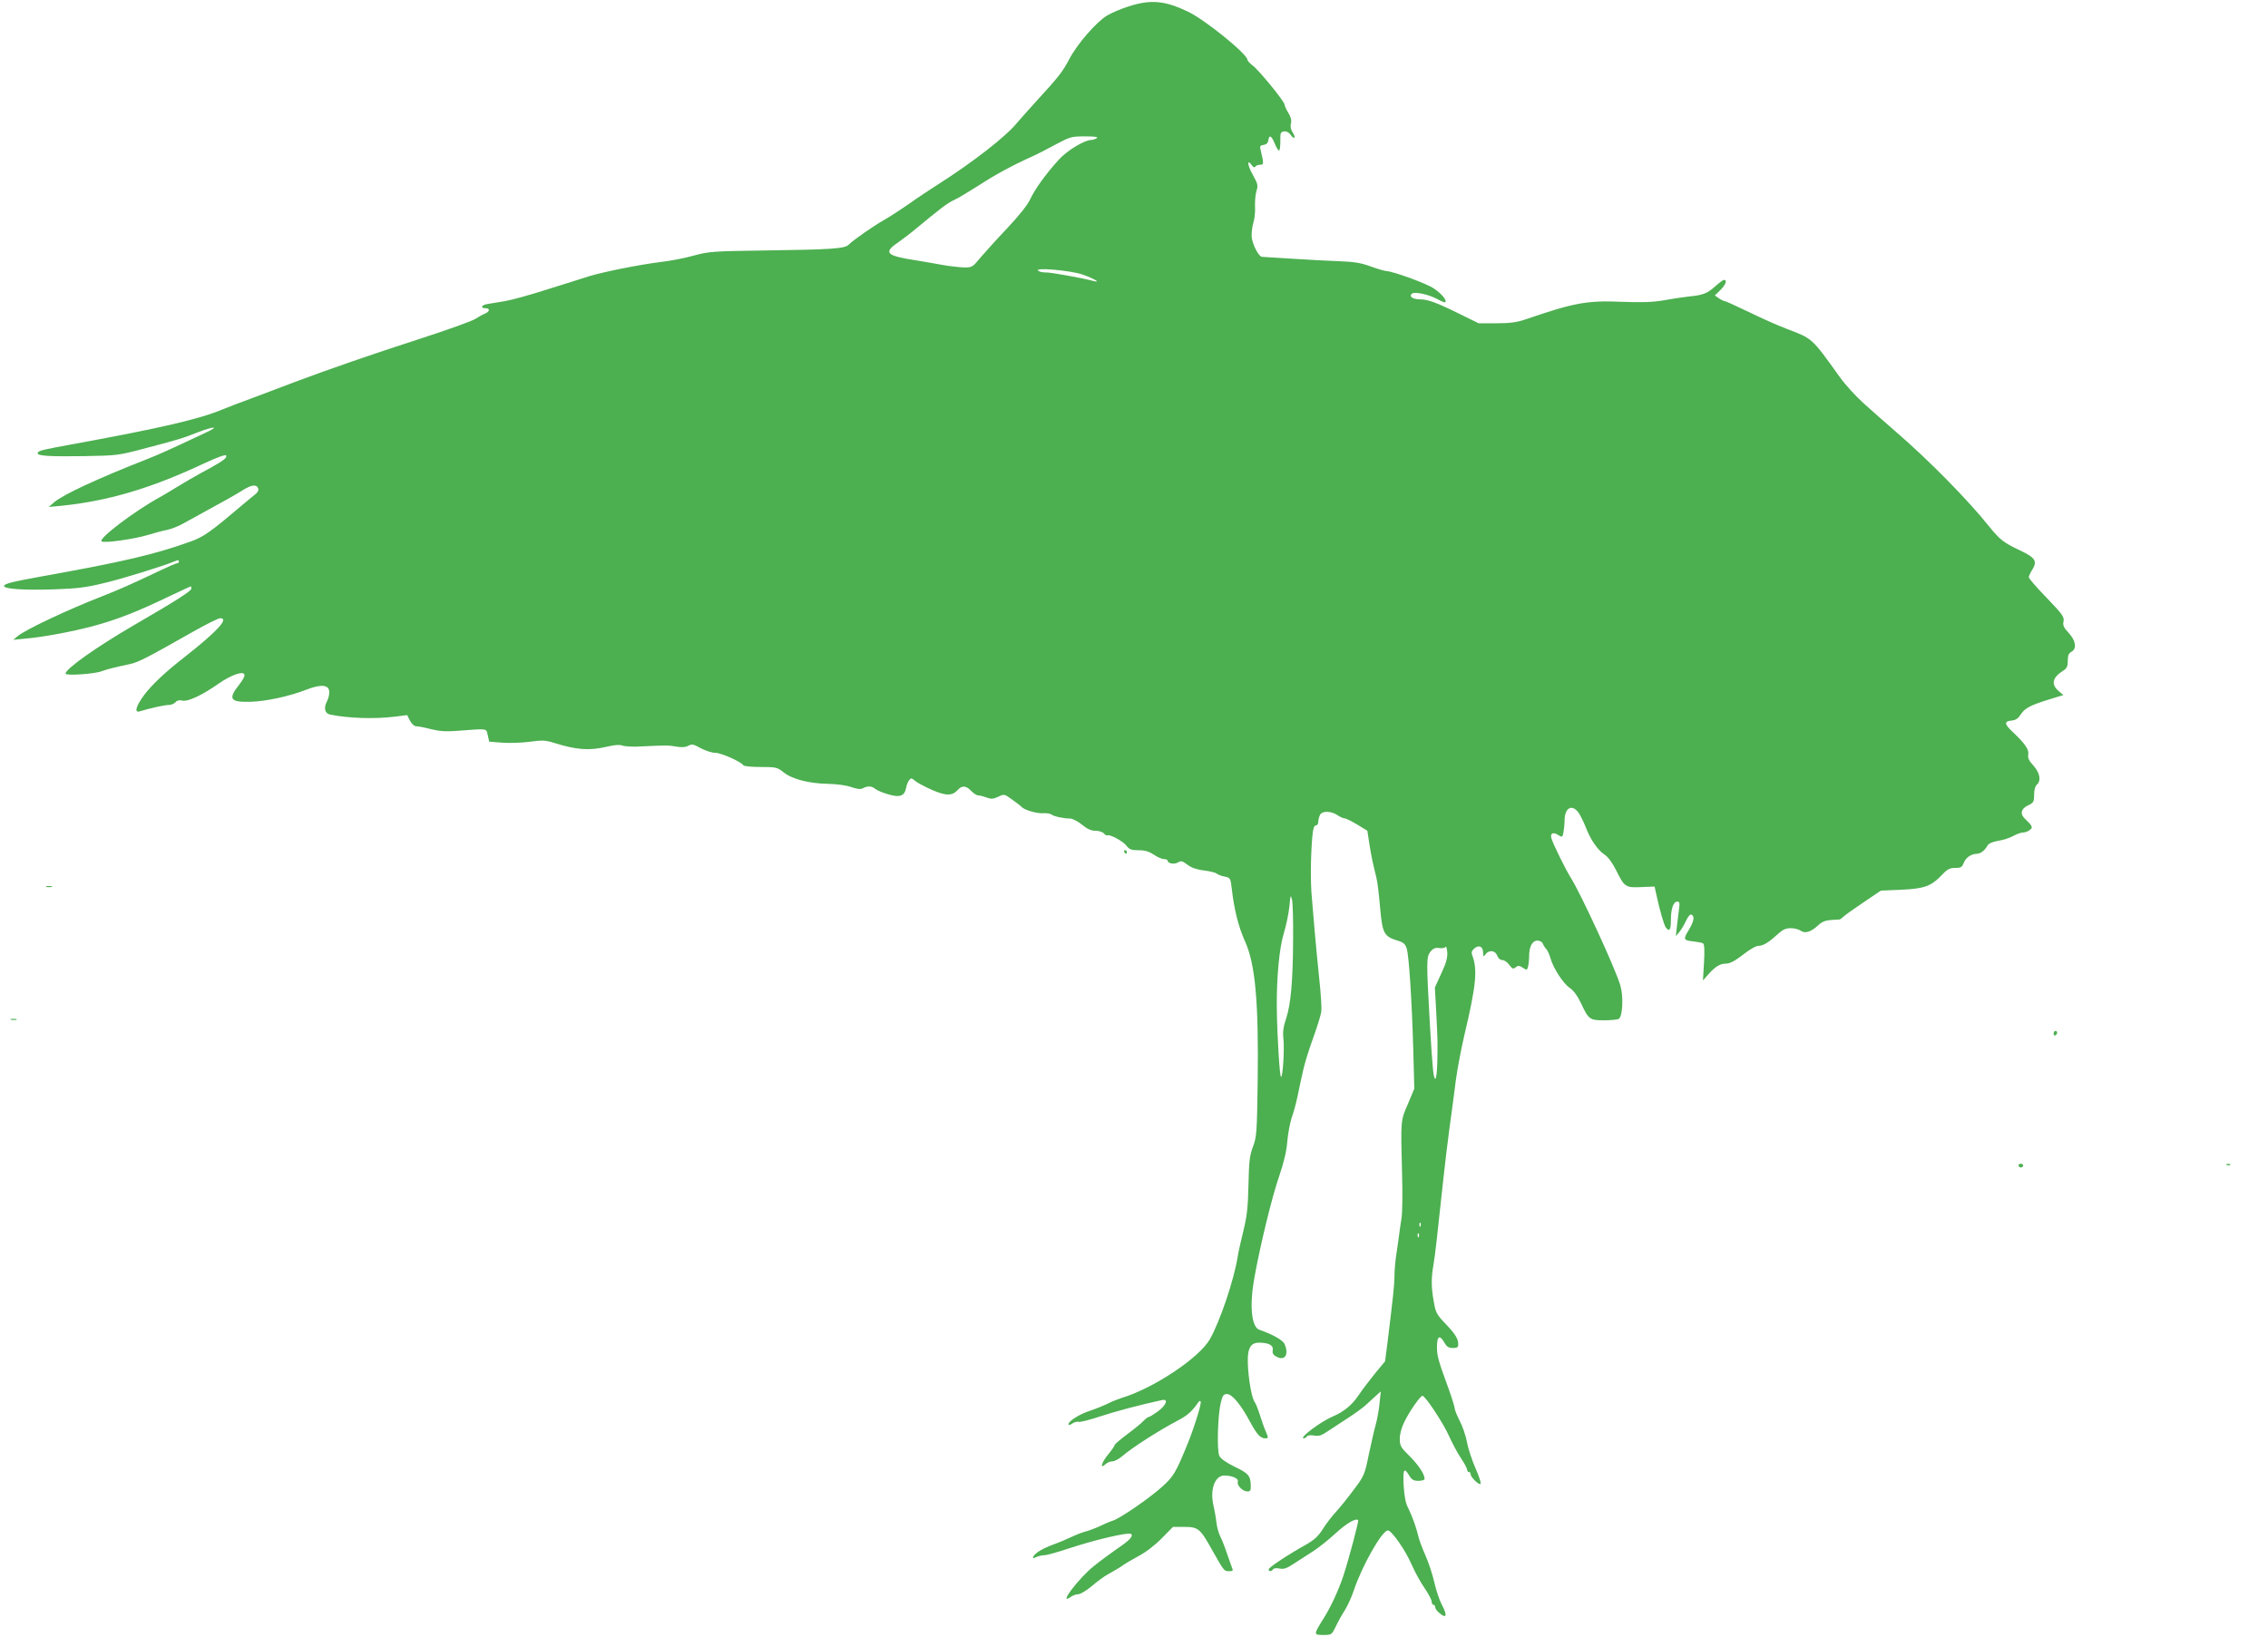 <?xml version="1.0" standalone="no"?>
<!DOCTYPE svg PUBLIC "-//W3C//DTD SVG 20010904//EN"
 "http://www.w3.org/TR/2001/REC-SVG-20010904/DTD/svg10.dtd">
<svg version="1.0" xmlns="http://www.w3.org/2000/svg"
 width="1280pt" height="924pt" viewBox="0 0 1280 924"
 preserveAspectRatio="xMidYMid meet">
<g transform="translate(0,924) scale(0.1,-0.1)"
fill="#4caf50" stroke="none">
<path d="M6370 9204 c-41 -13 -96 -36 -121 -51 -62 -37 -170 -162 -215 -248
-39 -73 -56 -95 -185 -236 -44 -48 -91 -102 -107 -120 -62 -78 -251 -225 -454
-354 -35 -22 -106 -69 -158 -106 -52 -36 -117 -78 -144 -93 -55 -31 -172 -112
-197 -138 -23 -22 -100 -27 -474 -32 -292 -4 -315 -6 -400 -29 -49 -14 -133
-30 -185 -36 -122 -15 -321 -55 -407 -81 -38 -12 -144 -46 -238 -75 -93 -30
-199 -59 -235 -65 -36 -6 -80 -13 -97 -16 -36 -5 -45 -24 -13 -24 27 0 25 -18
-2 -30 -13 -5 -36 -18 -53 -29 -16 -12 -156 -62 -310 -112 -282 -91 -520 -174
-715 -247 -58 -22 -161 -61 -230 -87 -69 -25 -147 -55 -173 -66 -135 -56 -343
-104 -832 -194 -188 -34 -208 -39 -212 -52 -6 -17 62 -21 267 -18 175 3 192 5
320 39 198 52 227 60 318 96 91 35 123 34 46 -1 -27 -13 -94 -44 -149 -70 -55
-26 -134 -61 -175 -77 -288 -113 -484 -204 -535 -248 l-30 -26 65 6 c269 27
510 98 812 240 71 33 120 51 124 45 7 -12 -12 -28 -86 -69 -98 -53 -155 -87
-199 -114 -24 -15 -64 -39 -89 -53 -141 -77 -346 -232 -329 -249 11 -12 182
12 262 36 39 12 88 25 110 29 22 5 62 20 88 35 240 131 298 164 336 188 51 32
79 35 88 11 4 -10 -2 -23 -18 -35 -13 -10 -44 -36 -69 -57 -178 -151 -219
-181 -291 -207 -206 -74 -375 -114 -849 -199 -160 -29 -203 -40 -207 -52 -6
-18 111 -26 286 -20 126 4 180 11 281 36 106 25 343 99 403 125 10 5 17 4 17
-3 0 -6 -5 -11 -11 -11 -6 0 -52 -20 -102 -44 -151 -72 -223 -104 -320 -142
-195 -76 -432 -188 -477 -225 l-25 -21 70 7 c98 8 262 39 379 70 130 35 242
78 411 159 76 36 140 66 142 66 1 0 3 -6 3 -13 0 -13 -80 -65 -325 -207 -211
-123 -385 -246 -385 -273 0 -13 165 -2 205 14 30 11 65 20 158 40 47 10 89 31
357 183 74 42 143 76 153 76 52 0 -16 -74 -207 -224 -103 -80 -179 -152 -222
-209 -46 -62 -58 -103 -26 -93 59 18 140 36 163 36 15 0 32 7 40 16 8 10 21
13 37 9 31 -8 111 29 205 95 76 53 147 76 147 48 0 -9 -13 -32 -30 -53 -64
-81 -52 -100 63 -97 91 3 219 31 315 68 81 32 126 29 130 -8 2 -15 -4 -41 -13
-58 -19 -37 -12 -68 18 -74 102 -21 248 -26 364 -12 l71 9 16 -32 c10 -18 24
-31 35 -31 11 0 48 -7 82 -16 47 -12 85 -15 149 -10 178 13 163 16 173 -25 l8
-36 77 -6 c42 -3 112 0 156 6 65 9 86 8 130 -6 131 -41 201 -46 303 -22 42 10
71 12 86 6 13 -5 60 -8 103 -5 142 7 158 7 202 -1 29 -5 51 -4 67 5 20 11 29
9 70 -14 26 -14 63 -26 82 -26 33 0 145 -50 158 -70 3 -6 46 -10 98 -10 87 0
94 -2 128 -29 47 -39 144 -64 249 -66 52 -1 104 -8 133 -18 35 -12 53 -14 67
-7 26 14 50 13 69 -3 9 -8 41 -22 73 -31 66 -20 93 -11 102 37 3 17 11 36 18
44 9 11 14 11 32 -5 12 -10 54 -33 95 -51 80 -35 115 -35 147 0 23 26 47 24
75 -6 13 -13 30 -25 38 -25 8 0 29 -5 48 -12 27 -10 38 -9 67 4 33 16 34 16
77 -15 24 -17 49 -36 54 -42 16 -18 88 -39 124 -36 18 1 38 -2 45 -7 13 -11
69 -23 106 -23 14 -1 44 -16 67 -35 29 -24 51 -34 76 -34 19 0 40 -7 47 -15 7
-8 15 -13 19 -11 13 8 88 -32 108 -58 17 -22 29 -26 70 -26 35 0 58 -7 85 -25
20 -14 46 -25 57 -25 12 0 21 -4 21 -9 0 -16 38 -22 58 -10 17 11 25 9 54 -13
22 -17 52 -27 92 -32 33 -4 66 -12 73 -18 7 -6 28 -14 46 -17 31 -7 32 -9 39
-70 13 -114 37 -212 74 -294 59 -129 78 -345 72 -797 -4 -286 -6 -309 -27
-365 -19 -51 -22 -84 -25 -215 -3 -126 -8 -175 -29 -260 -14 -58 -29 -123 -32
-145 -20 -129 -100 -366 -157 -466 -61 -106 -320 -278 -498 -331 -19 -6 -55
-20 -80 -33 -25 -12 -70 -30 -100 -40 -57 -18 -120 -58 -120 -76 0 -6 9 -4 21
4 11 8 28 13 38 10 9 -2 65 12 124 32 89 29 213 62 345 91 38 8 25 -28 -23
-64 -24 -17 -48 -32 -53 -32 -5 0 -17 -10 -28 -21 -10 -12 -52 -46 -91 -75
-40 -30 -73 -58 -73 -63 0 -5 -16 -28 -35 -51 -38 -46 -50 -87 -17 -57 10 10
28 17 40 17 12 0 36 13 54 28 59 51 208 146 316 203 54 28 79 50 119 108 2 2
6 2 9 -1 7 -8 -32 -135 -71 -233 -69 -169 -81 -190 -147 -249 -69 -63 -238
-179 -278 -191 -14 -4 -47 -18 -73 -31 -26 -12 -61 -25 -77 -29 -16 -4 -51
-17 -79 -30 -27 -13 -74 -33 -105 -44 -31 -11 -69 -29 -86 -41 -34 -24 -42
-47 -11 -30 11 5 31 10 44 10 14 0 79 18 144 40 149 49 335 92 347 80 13 -13
-10 -37 -80 -84 -33 -23 -92 -66 -129 -96 -88 -70 -206 -227 -133 -176 12 9
32 16 44 16 12 0 46 21 76 46 29 25 70 55 92 67 56 32 72 41 87 53 8 6 46 28
84 49 42 22 95 63 132 101 l63 64 65 0 c77 0 89 -10 155 -129 68 -120 68 -121
96 -121 21 0 25 3 18 17 -4 10 -17 48 -30 85 -12 36 -29 79 -38 96 -8 16 -18
51 -21 78 -3 27 -11 71 -17 97 -20 90 9 167 62 167 45 0 83 -18 76 -35 -7 -20
28 -55 54 -55 16 0 20 6 19 33 -1 55 -13 70 -90 106 -46 23 -79 45 -87 61 -15
30 -10 227 8 302 10 40 15 48 35 48 28 0 78 -59 129 -155 41 -75 59 -95 88
-95 17 0 17 2 2 38 -9 20 -24 63 -34 95 -10 32 -23 64 -28 70 -15 20 -31 99
-38 189 -8 108 8 148 61 148 56 0 83 -15 78 -42 -3 -18 2 -27 21 -37 48 -26
72 12 45 73 -10 21 -69 54 -142 79 -44 16 -56 135 -28 292 34 188 100 460 142
580 25 74 40 136 44 190 4 44 15 105 25 135 11 30 26 87 34 125 8 39 21 102
30 140 8 39 34 122 57 185 23 63 44 131 46 150 3 20 -3 105 -12 190 -9 85 -20
202 -25 260 -5 58 -12 143 -16 190 -9 91 -7 233 2 343 4 48 10 67 20 67 8 0
14 9 14 21 0 11 5 29 10 39 13 24 64 22 100 -3 13 -9 31 -17 38 -17 8 0 40
-16 72 -35 l57 -35 11 -72 c11 -69 16 -95 40 -193 6 -22 15 -98 21 -170 13
-146 22 -162 101 -186 31 -9 41 -19 49 -43 13 -42 29 -292 37 -567 l6 -225
-36 -86 c-42 -96 -41 -90 -33 -398 3 -102 2 -212 -3 -245 -5 -33 -12 -80 -15
-105 -3 -25 -10 -72 -15 -105 -5 -33 -10 -87 -10 -120 -1 -55 -6 -102 -40
-380 l-13 -100 -56 -68 c-31 -38 -73 -93 -93 -123 -37 -56 -85 -95 -147 -121
-68 -29 -193 -123 -163 -123 6 0 14 5 18 11 4 6 20 8 39 5 27 -5 42 -1 77 23
24 16 75 49 113 74 39 25 84 58 100 72 17 15 43 39 59 54 l29 26 -7 -65 c-3
-36 -13 -90 -21 -120 -9 -30 -26 -108 -40 -172 -23 -114 -26 -120 -86 -200
-34 -46 -79 -101 -99 -123 -21 -22 -54 -65 -73 -95 -26 -42 -49 -63 -96 -90
-107 -60 -211 -129 -211 -140 0 -13 17 -13 25 1 4 6 19 7 36 4 24 -5 40 0 82
28 29 19 77 50 107 69 30 19 88 65 127 101 63 58 115 88 128 75 5 -4 -52 -218
-83 -313 -27 -82 -72 -179 -114 -245 -55 -88 -55 -90 0 -90 47 0 48 1 71 48
12 26 35 67 51 92 16 25 38 74 50 110 47 141 160 340 193 340 21 0 100 -113
134 -193 19 -43 52 -103 74 -134 21 -31 39 -65 39 -75 0 -10 5 -18 10 -18 6 0
10 -6 10 -14 0 -8 12 -24 28 -36 37 -30 41 -8 8 53 -13 26 -32 82 -41 124 -10
43 -32 112 -51 154 -18 41 -36 89 -39 105 -12 52 -35 114 -56 157 -16 29 -23
67 -27 129 -5 94 2 107 31 58 15 -24 25 -30 53 -30 19 0 34 5 34 11 0 27 -35
79 -85 129 -50 49 -55 58 -55 98 0 26 10 64 26 95 28 59 90 147 102 147 16 0
118 -155 149 -225 17 -38 47 -95 67 -125 20 -30 36 -60 36 -67 0 -7 5 -13 10
-13 6 0 10 -6 10 -13 0 -17 48 -63 56 -54 4 4 -9 44 -29 89 -20 46 -42 112
-48 148 -7 36 -25 89 -41 119 -15 30 -28 61 -28 70 -1 9 -14 54 -31 101 -64
176 -69 194 -69 247 0 61 15 70 42 23 13 -23 24 -30 48 -30 24 0 30 4 30 21 0
31 -17 59 -75 119 -47 49 -53 62 -63 121 -15 81 -15 135 -2 208 9 53 20 148
56 486 8 77 24 208 35 290 12 83 27 201 35 264 8 62 30 177 48 255 67 283 76
371 45 453 -6 15 -3 26 11 38 26 23 50 12 50 -22 1 -25 2 -26 14 -10 20 26 55
22 66 -8 6 -15 17 -25 29 -25 11 0 28 -12 39 -27 17 -23 22 -25 36 -14 13 11
20 11 40 -2 23 -15 24 -15 30 6 3 12 6 39 6 59 0 54 18 88 47 88 13 0 27 -8
30 -17 4 -10 13 -24 20 -31 7 -7 17 -30 23 -50 15 -56 72 -144 109 -169 21
-14 44 -45 63 -85 44 -94 49 -98 132 -98 39 0 76 4 82 8 22 14 27 126 9 188
-26 91 -222 517 -280 609 -29 46 -100 190 -109 222 -9 29 10 38 38 19 23 -14
24 -14 30 16 3 17 6 46 6 65 0 73 42 96 79 45 11 -16 29 -53 41 -83 26 -69 67
-128 106 -154 19 -12 44 -46 65 -88 47 -95 53 -99 142 -95 l75 3 10 -45 c18
-86 44 -175 54 -187 20 -25 28 -12 28 41 0 66 14 106 36 106 13 0 15 -7 10
-42 -3 -24 -8 -68 -12 -98 l-6 -55 21 25 c11 14 28 42 37 63 10 21 22 36 28
34 22 -7 17 -38 -13 -87 -33 -54 -31 -59 30 -65 22 -3 45 -7 51 -11 7 -5 9
-40 5 -108 l-6 -101 32 36 c36 41 65 59 96 59 26 0 52 14 115 63 27 20 57 37
68 37 27 0 57 17 105 61 34 31 50 39 80 39 21 0 46 -7 57 -15 23 -17 59 -5 98
32 20 19 41 27 70 29 24 2 46 3 50 3 4 1 13 7 21 15 7 8 58 44 113 81 l99 67
115 5 c131 6 169 20 230 84 30 32 44 39 74 39 33 0 39 4 49 29 11 29 42 51 75
51 20 1 43 18 58 45 7 13 27 22 60 28 27 4 65 16 85 27 20 11 45 20 56 20 11
0 28 6 38 14 20 14 16 23 -27 64 -29 27 -22 56 17 75 32 15 35 20 35 61 0 26
6 48 15 56 26 22 18 67 -19 108 -26 28 -33 44 -29 63 5 28 -21 64 -89 128 -46
43 -48 59 -6 63 24 2 38 12 53 35 22 35 54 52 165 86 l75 23 -28 24 c-42 37
-34 75 26 113 22 14 27 25 27 57 0 29 5 42 20 50 32 17 26 63 -15 107 -28 30
-34 43 -29 65 5 25 -6 40 -95 133 -56 57 -101 110 -101 116 0 6 9 27 21 45 28
46 15 66 -69 106 -94 44 -115 61 -176 136 -116 146 -338 372 -521 530 -55 48
-102 89 -105 92 -3 3 -40 36 -83 74 -42 38 -102 103 -132 145 -163 227 -153
218 -305 276 -47 18 -142 60 -211 94 -69 33 -130 61 -135 61 -5 0 -20 7 -33
16 l-23 16 31 30 c30 30 41 58 21 58 -5 0 -27 -16 -48 -35 -47 -42 -69 -51
-152 -59 -36 -4 -101 -14 -144 -22 -59 -10 -118 -12 -230 -8 -198 9 -272 -5
-546 -99 -50 -17 -88 -22 -165 -22 l-100 0 -108 53 c-127 63 -179 82 -221 82
-41 0 -65 15 -49 31 15 15 97 -3 148 -31 21 -12 39 -19 42 -16 10 10 -20 47
-64 77 -42 29 -232 98 -271 99 -10 1 -48 12 -87 26 -53 20 -94 26 -170 29 -55
2 -174 8 -265 14 -91 6 -170 11 -177 11 -19 0 -56 72 -59 114 -1 21 3 57 10
80 7 22 11 64 9 91 -1 28 2 66 8 86 10 32 8 41 -21 93 -30 53 -34 93 -5 53 8
-12 15 -14 20 -8 3 6 15 11 27 11 21 0 21 6 3 82 -6 22 -4 27 16 30 16 2 25
11 27 26 5 33 18 27 36 -18 9 -22 20 -40 24 -40 5 0 8 24 8 53 -1 46 1 52 21
55 13 2 27 -5 37 -19 21 -31 32 -17 11 14 -10 16 -14 34 -9 51 4 17 -1 36 -15
59 -12 19 -21 40 -21 46 0 18 -146 196 -180 221 -16 12 -30 27 -30 33 -2 33
-240 226 -335 271 -131 63 -211 70 -335 30z m-180 -744 c-8 -5 -22 -10 -30
-10 -39 0 -138 -60 -184 -111 -73 -80 -136 -168 -162 -224 -14 -31 -63 -93
-131 -165 -60 -63 -128 -139 -152 -167 -41 -50 -45 -53 -89 -53 -26 1 -83 7
-127 15 -44 8 -111 20 -150 26 -163 25 -181 43 -97 100 26 18 65 48 87 66 153
127 194 158 230 174 22 10 85 48 140 83 92 60 188 112 305 165 25 11 83 41
129 66 81 43 88 45 165 45 56 0 76 -3 66 -10z m-80 -770 c65 -23 109 -49 60
-36 -68 18 -239 48 -265 48 -17 -1 -37 3 -45 9 -30 21 180 3 250 -21z m1188
-3750 c-1 -237 -13 -369 -39 -449 -16 -46 -20 -77 -16 -112 7 -58 -3 -219 -13
-219 -8 0 -22 232 -24 385 -2 174 14 345 40 428 13 43 27 110 31 150 6 65 7
69 15 37 4 -19 7 -118 6 -220z m836 -196 l-36 -79 7 -125 c9 -179 9 -175 7
-287 -1 -57 -6 -103 -11 -103 -11 0 -16 52 -31 305 -20 356 -20 382 2 411 16
20 28 25 50 22 16 -3 32 0 36 6 4 6 8 -7 10 -30 2 -30 -6 -61 -34 -120z m-117
-1426 c-3 -8 -6 -5 -6 6 -1 11 2 17 5 13 3 -3 4 -12 1 -19z m-10 -60 c-3 -8
-6 -5 -6 6 -1 11 2 17 5 13 3 -3 4 -12 1 -19z"/>
<path d="M6345 4430 c3 -5 8 -10 11 -10 2 0 4 5 4 10 0 6 -5 10 -11 10 -5 0
-7 -4 -4 -10z"/>
<path d="M263 4233 c9 -2 23 -2 30 0 6 3 -1 5 -18 5 -16 0 -22 -2 -12 -5z"/>
<path d="M63 3483 c9 -2 23 -2 30 0 6 3 -1 5 -18 5 -16 0 -22 -2 -12 -5z"/>
<path d="M11590 3404 c0 -8 5 -12 10 -9 6 3 10 10 10 16 0 5 -4 9 -10 9 -5 0
-10 -7 -10 -16z"/>
<path d="M11392 2659 c2 -6 8 -10 13 -10 5 0 11 4 13 10 2 6 -4 11 -13 11 -9
0 -15 -5 -13 -11z"/>
<path d="M12568 2663 c7 -3 16 -2 19 1 4 3 -2 6 -13 5 -11 0 -14 -3 -6 -6z"/>
</g>
</svg>
